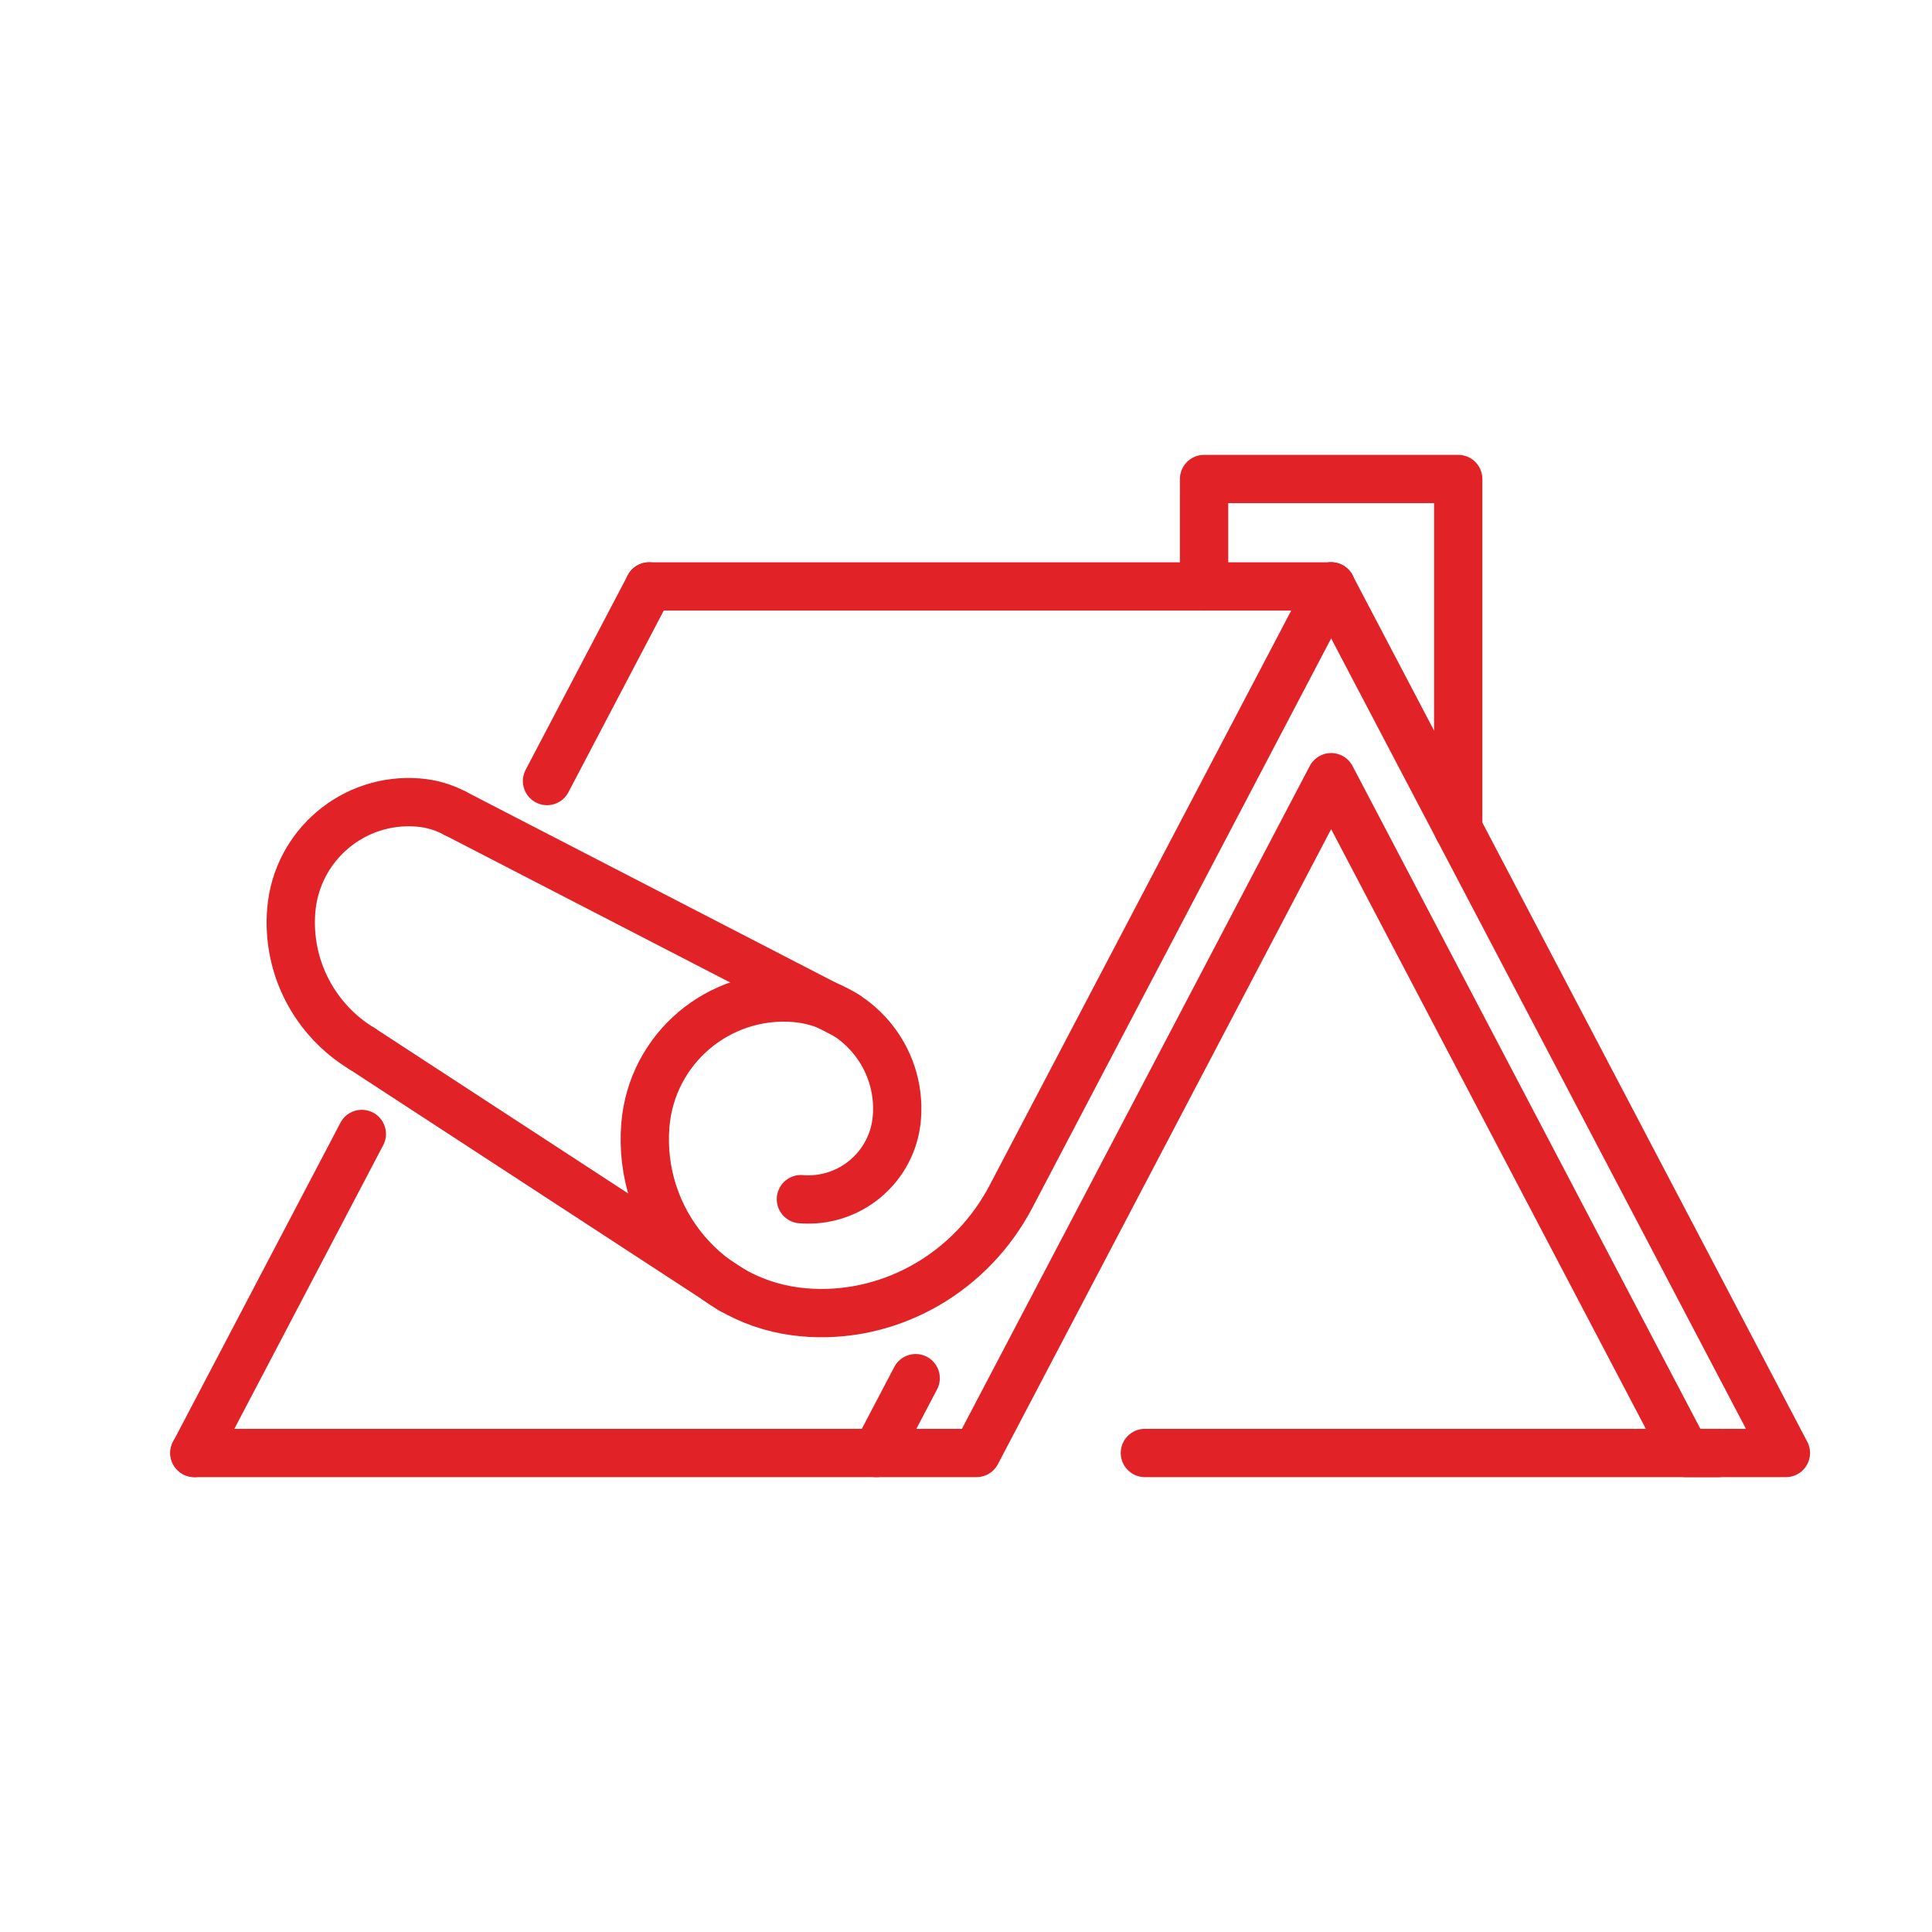 <?xml version="1.0" encoding="utf-8"?>
<!-- Generator: Adobe Illustrator 15.0.0, SVG Export Plug-In . SVG Version: 6.00 Build 0)  -->
<!DOCTYPE svg PUBLIC "-//W3C//DTD SVG 1.1//EN" "http://www.w3.org/Graphics/SVG/1.1/DTD/svg11.dtd">
<svg version="1.1" xmlns="http://www.w3.org/2000/svg" xmlns:xlink="http://www.w3.org/1999/xlink" x="0px" y="0px" width="80px"
	 height="80px" viewBox="0 0 80 80" enable-background="new 0 0 80 80" xml:space="preserve">
<g id="Layer_1" display="none">
	<g display="inline">
		<path fill="#E22126" d="M39.991,56.376c-0.585,0-1.06-0.474-1.06-1.06v-6.976H24.088c-0.585,0-1.06-0.474-1.06-1.06
			s0.475-1.061,1.06-1.061h15.903c0.585,0,1.06,0.475,1.06,1.061v8.035C41.051,55.902,40.576,56.376,39.991,56.376z"/>
		<path fill="#E22126" d="M55.894,64.411c-0.586,0-1.061-0.474-1.061-1.06v-6.976H39.991c-0.585,0-1.06-0.474-1.06-1.06
			s0.475-1.061,1.06-1.061h15.903c0.586,0,1.06,0.475,1.06,1.061v8.035C56.953,63.938,56.479,64.411,55.894,64.411z"/>
		<path fill="#E22126" d="M71.796,74.231H8.186c-0.585,0-1.06-0.475-1.06-1.061V39.246c0-0.586,0.475-1.06,1.06-1.06h15.902
			c0.586,0,1.061,0.474,1.061,1.06v8.036c0,0.586-0.475,1.06-1.061,1.06c-0.585,0-1.06-0.474-1.06-1.06v-6.975H9.246v31.805h61.49
			v-7.7H55.894c-0.586,0-1.061-0.474-1.061-1.06s0.475-1.061,1.061-1.061h15.902c0.586,0,1.06,0.475,1.06,1.061v9.819
			C72.855,73.757,72.382,74.231,71.796,74.231z"/>
		<path fill="#E22126" d="M70.523,40.685L12.721,14.684c-0.521-0.24-1.074-0.362-1.642-0.362c-2.18,0-3.954,1.779-3.954,3.965
			c0,1.547,0.912,2.965,2.332,3.618l11.45,5.151v5.83c0,0.585,0.475,1.06,1.06,1.06h4.241c0.585,0,1.06-0.475,1.06-1.06v-2.969
			l21.203,9.538v6.152c0,0.586,0.475,1.061,1.061,1.061h4.241c0.586,0,1.06-0.475,1.06-1.061v-3.29l12.428,5.59
			c0.523,0.239,1.075,0.361,1.641,0.361c2.18,0,3.955-1.778,3.955-3.965C72.856,42.756,71.944,41.337,70.523,40.685z M25.148,31.825
			h-2.121v-3.816l2.121,0.954V31.825z M52.713,44.547h-2.12v-4.138l2.12,0.954V44.547z M68.901,46.147
			c-0.258,0-0.513-0.057-0.764-0.172l-13.93-6.266l-4.241-1.908l-23.25-10.459c-0.043-0.024-0.089-0.044-0.137-0.062l-4.101-1.845
			c-0.046-0.025-0.095-0.046-0.145-0.065l-11.999-5.398c-0.662-0.304-1.089-0.966-1.089-1.687c0-1.139,0.952-1.844,1.834-1.844
			c0.259,0,0.513,0.056,0.763,0.172l57.804,26.002c0.661,0.303,1.089,0.966,1.089,1.687C70.735,45.442,69.783,46.147,68.901,46.147z
			"/>
		<g>
			<g>
				<path fill="#E22126" d="M12.533,6.456h0.011H12.533z"/>
			</g>
		</g>
	</g>
</g>
<g id="Layer_2" display="none">
	<g display="inline">
		<g>
			<g>
				<path fill="#E22126" d="M75.014,36.873c-0.765,0-1.383,0.619-1.383,1.384v2.802H9.992v-2.802c0-0.765-0.62-1.384-1.384-1.384
					c-0.764,0-1.383,0.619-1.383,1.384v29.17v5.677c0,0.765,0.62,1.383,1.383,1.383h66.405c0.765,0,1.384-0.618,1.384-1.383v-5.677
					v-29.17C76.397,37.492,75.778,36.873,75.014,36.873z M73.631,66.043h-5.534V43.825h5.534V66.043z M59.796,66.043V43.825h5.534
					v22.218H59.796z M51.495,66.043V43.825h5.533v22.218H51.495z M43.194,66.043V43.825h5.534v22.218H43.194z M34.894,66.043V43.825
					h5.534v22.218H34.894z M26.593,66.043V43.825h5.534v22.218H26.593z M18.292,66.043V43.825h5.534v22.218H18.292z M15.526,43.825
					v22.218H9.992V43.825H15.526z M73.631,71.72H9.992v-2.91h63.639V71.72z"/>
				<path fill="#E22126" d="M22.283,39.64c0.764,0,1.383-0.619,1.383-1.383v-5.112h16.762v5.112c0,0.765,0.619,1.383,1.383,1.383
					c0.765,0,1.384-0.619,1.384-1.383v-5.112h16.762v5.112c0,0.765,0.618,1.383,1.383,1.383s1.384-0.619,1.384-1.383V6.698
					c0-0.765-0.619-1.383-1.384-1.383H22.283c-0.764,0-1.383,0.619-1.383,1.383v31.559C20.899,39.021,21.519,39.64,22.283,39.64z
					 M59.956,30.377H43.194V8.082h16.762V30.377z M40.428,8.082v22.295H23.666V8.082H40.428z"/>
				<path fill="#E22126" d="M27.218,20.41c0.355,0,0.709-0.135,0.979-0.407l4.441-4.451c0.54-0.541,0.539-1.417-0.003-1.957
					c-0.541-0.539-1.417-0.541-1.956,0.003l-4.44,4.452c-0.54,0.54-0.539,1.417,0.002,1.956
					C26.511,20.275,26.865,20.41,27.218,20.41z"/>
				<path fill="#E22126" d="M27.328,25.546c0.27,0.269,0.623,0.404,0.977,0.404c0.354,0,0.709-0.135,0.979-0.407l8.881-8.903
					c0.54-0.541,0.539-1.417-0.002-1.957c-0.541-0.54-1.417-0.54-1.957,0.003l-8.881,8.903
					C26.785,24.13,26.786,25.007,27.328,25.546z"/>
			</g>
		</g>
	</g>
</g>
<g id="Layer_3" display="none">
	<g display="inline">
		<path fill="#E22126" d="M23.039,35.408H9.579c-0.179,0-0.324-0.145-0.324-0.324s0.145-0.324,0.324-0.324h12.812v-5.504h-5.24
			v1.474l3.644-0.002v2.519l-6.884-0.029l0.049-7.038h12.044l0.047,8.851c0.001,0.179-0.143,0.324-0.322,0.325c0,0-0.001,0-0.002,0
			c-0.178,0-0.323-0.144-0.324-0.322l-0.044-8.207H14.604l-0.041,5.746l5.585,0.023v-1.221l-3.644,0.002v-2.769h6.535V35.408z"/>
		<path fill="#E22126" d="M15.674,65.715c-0.09,0-0.18-0.037-0.244-0.11l-7.207-8.251c-0.118-0.135-0.104-0.339,0.031-0.456
			c0.134-0.118,0.339-0.104,0.457,0.03l7.207,8.251c0.117,0.135,0.104,0.339-0.031,0.456C15.826,65.688,15.75,65.715,15.674,65.715z
			"/>
		<path fill="#E22126" d="M25.58,65.599c-0.09,0-0.18-0.037-0.244-0.11L8.809,46.567c-0.118-0.135-0.104-0.339,0.031-0.457
			c0.135-0.117,0.339-0.104,0.457,0.031l16.527,18.921c0.118,0.135,0.104,0.339-0.031,0.456
			C25.731,65.572,25.655,65.599,25.58,65.599z"/>
		<path fill="#E22126" d="M34.982,65.645c-0.09,0-0.18-0.037-0.244-0.11L10.252,37.502c-0.118-0.135-0.104-0.339,0.031-0.457
			c0.134-0.118,0.339-0.104,0.457,0.031l24.486,28.033c0.118,0.135,0.104,0.339-0.031,0.456
			C35.133,65.618,35.057,65.645,34.982,65.645z"/>
		<path fill="#E22126" d="M72.593,35.624h-3.986l-0.048-8.855H57.802l-0.041,5.746l5.585,0.023v-1.221l-3.644,0.002v-2.77h6.534
			v6.799H54.532c-0.179,0-0.323-0.145-0.323-0.324s0.145-0.324,0.323-0.324h11.057v-5.504H60.35v1.474l3.644-0.002v2.519
			l-6.884-0.029l0.049-7.038h12.045l0.047,8.855h3.343c0.179,0,0.324,0.145,0.324,0.324S72.771,35.624,72.593,35.624z"/>
		<path fill="#E22126" d="M74.027,65.575c-0.091,0-0.18-0.038-0.244-0.111L49.297,37.432c-0.117-0.135-0.104-0.339,0.031-0.457
			c0.135-0.118,0.339-0.104,0.456,0.031l24.486,28.032c0.118,0.135,0.104,0.339-0.03,0.457
			C74.179,65.549,74.103,65.575,74.027,65.575z"/>
		<path fill="#E22126" d="M73.612,53.646c-0.09,0-0.18-0.038-0.244-0.111l-14.106-16.15c-0.118-0.134-0.104-0.339,0.03-0.457
			s0.34-0.104,0.457,0.031l14.107,16.15c0.117,0.135,0.104,0.339-0.031,0.457C73.764,53.619,73.688,53.646,73.612,53.646z"/>
		<path fill="#E22126" d="M68.287,65.739c-0.075,0-0.151-0.026-0.212-0.08c-0.135-0.117-0.148-0.322-0.031-0.457l5.444-6.232
			c0.118-0.135,0.322-0.148,0.457-0.031c0.135,0.118,0.148,0.322,0.03,0.457l-5.444,6.232
			C68.468,65.701,68.378,65.739,68.287,65.739z"/>
		<path fill="#E22126" d="M8.631,65.575c-0.076,0-0.151-0.026-0.213-0.08c-0.134-0.118-0.148-0.322-0.031-0.457l24.486-28.032
			c0.117-0.135,0.322-0.148,0.457-0.031c0.135,0.117,0.148,0.322,0.031,0.457L8.875,65.464C8.812,65.537,8.722,65.575,8.631,65.575z
			"/>
		<path fill="#E22126" d="M9.186,53.646c-0.075,0-0.151-0.026-0.212-0.08c-0.135-0.118-0.148-0.322-0.031-0.457l14.107-16.15
			c0.118-0.135,0.322-0.148,0.457-0.031c0.134,0.118,0.148,0.322,0.03,0.457L9.43,53.534C9.366,53.607,9.276,53.646,9.186,53.646z"
			/>
		<path fill="#E22126" d="M58.411,65.739c-0.075,0-0.151-0.026-0.213-0.08c-0.135-0.117-0.148-0.322-0.03-0.457L73.553,47.59
			c0.117-0.135,0.322-0.148,0.457-0.031c0.134,0.117,0.147,0.322,0.03,0.457L58.655,65.628
			C58.591,65.701,58.501,65.739,58.411,65.739z"/>
		<path fill="#E22126" d="M48.378,65.575c-0.075,0-0.151-0.026-0.213-0.08c-0.135-0.118-0.148-0.322-0.031-0.457L72.62,37.006
			c0.118-0.135,0.322-0.148,0.457-0.031c0.135,0.117,0.148,0.322,0.03,0.457L48.622,65.464
			C48.558,65.537,48.468,65.575,48.378,65.575z"/>
		<path fill="#E22126" d="M73.258,37.971H10.455c-0.416,0-0.752-0.336-0.752-0.752s0.336-0.752,0.752-0.752h62.803
			c0.415,0,0.752,0.337,0.752,0.752S73.673,37.971,73.258,37.971z"/>
		<path fill="#E22126" d="M74.431,66.003H8.751V23.857h65.68V66.003z M10.255,64.499h62.67V25.362h-62.67V64.499z"/>
		<path fill="#E22126" d="M37.436,35.42h-11.55c-0.179,0-0.324-0.145-0.324-0.324s0.145-0.324,0.324-0.324h10.903v-5.504h-5.24
			v1.474l3.644-0.002v2.519l-6.884-0.029l0.05-7.038h12.044l0.047,8.833c0.001,0.179-0.143,0.324-0.322,0.325c0,0-0.001,0-0.001,0
			c-0.178,0-0.323-0.144-0.324-0.322l-0.044-8.188H29l-0.041,5.746l5.585,0.024v-1.221l-3.644,0.002v-2.769h6.535V35.42z"/>
		<path fill="#E22126" d="M54.532,35.35c-0.178,0-0.322-0.144-0.323-0.322l-0.045-8.259H43.407l-0.041,5.746l5.585,0.023v-1.221
			l-3.644,0.002v-2.77h6.534v6.799H40.126c-0.179,0-0.324-0.145-0.324-0.324s0.145-0.324,0.324-0.324h11.068v-5.504h-5.239v1.474
			l3.644-0.002v2.519l-6.884-0.029l0.049-7.038h12.045l0.047,8.903c0.002,0.179-0.143,0.324-0.321,0.325
			C54.533,35.35,54.533,35.35,54.532,35.35z"/>
		<path fill="#E22126" d="M44.675,65.575c-0.09,0-0.18-0.038-0.243-0.111L19.945,37.432c-0.118-0.135-0.104-0.339,0.031-0.457
			c0.135-0.118,0.339-0.104,0.457,0.031l24.486,28.032c0.117,0.135,0.104,0.339-0.031,0.457
			C44.826,65.549,44.751,65.575,44.675,65.575z"/>
		<path fill="#E22126" d="M54.607,65.708c-0.09,0-0.18-0.038-0.244-0.111L29.877,37.564c-0.118-0.135-0.104-0.339,0.031-0.457
			s0.339-0.104,0.457,0.031l24.486,28.032c0.118,0.135,0.104,0.339-0.03,0.457C54.759,65.682,54.683,65.708,54.607,65.708z"/>
		<path fill="#E22126" d="M64.722,65.708c-0.091,0-0.181-0.038-0.244-0.111L39.991,37.564c-0.118-0.135-0.104-0.339,0.031-0.457
			c0.135-0.118,0.339-0.104,0.457,0.031l24.486,28.032c0.118,0.135,0.104,0.339-0.03,0.457
			C64.873,65.682,64.797,65.708,64.722,65.708z"/>
		<path fill="#E22126" d="M38.334,65.575c-0.076,0-0.151-0.026-0.213-0.08c-0.135-0.118-0.148-0.322-0.031-0.457l24.486-28.032
			c0.118-0.135,0.322-0.148,0.457-0.031c0.135,0.117,0.148,0.322,0.03,0.457L38.578,65.464
			C38.514,65.537,38.424,65.575,38.334,65.575z"/>
		<path fill="#E22126" d="M28.191,65.708c-0.076,0-0.151-0.026-0.213-0.08c-0.135-0.118-0.148-0.322-0.031-0.457l24.486-28.032
			c0.118-0.135,0.322-0.148,0.457-0.031s0.148,0.322,0.031,0.457L28.435,65.597C28.371,65.67,28.282,65.708,28.191,65.708z"/>
		<path fill="#E22126" d="M18.638,65.708c-0.075,0-0.151-0.026-0.213-0.08c-0.134-0.118-0.148-0.322-0.031-0.457l24.486-28.032
			c0.117-0.135,0.322-0.148,0.457-0.031c0.134,0.118,0.148,0.322,0.03,0.457L18.882,65.597
			C18.818,65.67,18.729,65.708,18.638,65.708z"/>
		<path fill="#E22126" d="M9.438,66.006H7.709c-0.128,0-0.232-0.1-0.232-0.222v-44.08c0-0.123,0.104-0.222,0.232-0.222h1.728
			c0.128,0,0.232,0.1,0.232,0.222v44.08C9.669,65.906,9.565,66.006,9.438,66.006z"/>
		<path fill="#E22126" d="M8.339,63.891H7.852c-0.027,0-0.048-0.021-0.048-0.049V22.485c0-0.027,0.021-0.048,0.048-0.048h0.487
			c0.027,0,0.048,0.021,0.048,0.048v41.356C8.387,63.869,8.366,63.891,8.339,63.891z"/>
		<circle fill="#E22126" cx="8.48" cy="19.683" r="1.942"/>
		<path fill="#E22126" d="M75.077,66.003h-1.729c-0.128,0-0.231-0.1-0.231-0.223v-44.08c0-0.123,0.104-0.222,0.231-0.222h1.729
			c0.128,0,0.232,0.099,0.232,0.222v44.08C75.31,65.903,75.205,66.003,75.077,66.003z"/>
		<path fill="#E22126" d="M73.979,63.887h-0.487c-0.026,0-0.048-0.021-0.048-0.048V22.482c0-0.027,0.021-0.048,0.048-0.048h0.487
			c0.026,0,0.049,0.021,0.049,0.048v41.357C74.027,63.865,74.005,63.887,73.979,63.887z"/>
		<circle fill="#E22126" cx="74.213" cy="19.671" r="1.942"/>
		<path fill="#EE838C" d="M7.788,19.032c-0.5,0.507-0.728,1.083-0.924,0.888c-0.197-0.194-0.063-0.879,0.438-1.386
			c0.5-0.507,1.177-0.643,1.374-0.449C8.871,18.279,8.288,18.525,7.788,19.032z"/>
		<path fill="#EE838C" d="M73.507,18.977c-0.5,0.507-0.728,1.083-0.924,0.888c-0.197-0.194-0.063-0.879,0.438-1.386
			s1.177-0.644,1.374-0.45C74.591,18.224,74.007,18.47,73.507,18.977z"/>
	</g>
</g>
<g id="Layer_4" display="none">
	<g display="inline">
		
			<line fill="none" stroke="#E12327" stroke-width="2" stroke-linecap="round" stroke-linejoin="round" stroke-miterlimit="10" x1="25.145" y1="22.911" x2="56.855" y2="22.911"/>
		
			<polyline fill="none" stroke="#E12327" stroke-width="2" stroke-linecap="round" stroke-linejoin="round" stroke-miterlimit="10" points="
			56.855,22.911 35.711,63.203 40.366,63.203 56.855,31.781 73.346,63.203 78,63.203 56.855,22.911 		"/>
		
			<polyline fill="none" stroke="#E12327" stroke-width="2" stroke-linecap="round" stroke-linejoin="round" stroke-miterlimit="10" points="
			62.764,34.169 62.764,17.916 56.855,17.916 50.947,17.916 50.947,22.911 		"/>
		
			<line fill="none" stroke="#E12327" stroke-width="2" stroke-linecap="round" stroke-linejoin="round" stroke-miterlimit="10" x1="25.145" y1="22.911" x2="4" y2="63.203"/>
		
			<line fill="none" stroke="#E12327" stroke-width="2" stroke-linecap="round" stroke-linejoin="round" stroke-miterlimit="10" x1="74.872" y1="63.203" x2="48.195" y2="63.203"/>
		
			<line fill="none" stroke="#E12327" stroke-width="2" stroke-linecap="round" stroke-linejoin="round" stroke-miterlimit="10" x1="35.711" y1="63.203" x2="4" y2="63.203"/>
		
			<line fill="none" stroke="#E12327" stroke-width="2" stroke-linecap="round" stroke-linejoin="round" stroke-miterlimit="10" x1="40.848" y1="53.13" x2="9.286" y2="53.13"/>
		
			<line fill="none" stroke="#E12327" stroke-width="2" stroke-linecap="round" stroke-linejoin="round" stroke-miterlimit="10" x1="46.283" y1="43.057" x2="14.572" y2="43.057"/>
		
			<line fill="none" stroke="#E12327" stroke-width="2" stroke-linecap="round" stroke-linejoin="round" stroke-miterlimit="10" x1="51.569" y1="32.984" x2="19.858" y2="32.984"/>
		
			<line fill="none" stroke="#E12327" stroke-width="2" stroke-linecap="round" stroke-linejoin="round" stroke-miterlimit="10" x1="35.715" y1="22.911" x2="14.57" y2="63.203"/>
		
			<line fill="none" stroke="#E12327" stroke-width="2" stroke-linecap="round" stroke-linejoin="round" stroke-miterlimit="10" x1="46.285" y1="22.911" x2="25.141" y2="63.203"/>
	</g>
</g>
<g id="Layer_5" display="none">
	<g display="inline">
		
			<rect x="8.393" y="61.091" fill="none" stroke="#E12327" stroke-width="2" stroke-linecap="round" stroke-linejoin="round" stroke-miterlimit="10" width="65.215" height="11.502"/>
		
			<line fill="none" stroke="#E12327" stroke-width="2" stroke-linecap="round" stroke-linejoin="round" stroke-miterlimit="10" x1="26.371" y1="49.477" x2="8.393" y2="61.091"/>
		
			<line fill="none" stroke="#E12327" stroke-width="2" stroke-linecap="round" stroke-linejoin="round" stroke-miterlimit="10" x1="73.607" y1="61.091" x2="55.629" y2="49.477"/>
		
			<polyline fill="none" stroke="#E12327" stroke-width="2" stroke-linecap="round" stroke-linejoin="round" stroke-miterlimit="10" points="
			46.57,54.048 61.893,38.726 65.09,41.923 66.249,29.076 		"/>
		
			<polyline fill="none" stroke="#E12327" stroke-width="2" stroke-linecap="round" stroke-linejoin="round" stroke-miterlimit="10" points="
			66.249,29.076 53.402,30.235 56.6,33.433 36.089,54.048 		"/>
		
			<line fill="none" stroke="#E12327" stroke-width="2" stroke-linecap="round" stroke-linejoin="round" stroke-miterlimit="10" x1="26.127" y1="33.505" x2="41.292" y2="48.74"/>
		
			<line fill="none" stroke="#E12327" stroke-width="2" stroke-linecap="round" stroke-linejoin="round" stroke-miterlimit="10" x1="36.089" y1="54.048" x2="19.11" y2="37.069"/>
		
			<polyline fill="none" stroke="#E12327" stroke-width="2" stroke-linecap="round" stroke-linejoin="round" stroke-miterlimit="10" points="
			46.57,54.048 42.827,54.048 36.089,54.048 		"/>
		
			<circle fill="none" stroke="#E12327" stroke-width="2" stroke-linecap="round" stroke-linejoin="round" stroke-miterlimit="10" cx="14.502" cy="65.59" r="0.303"/>
		
			<circle fill="none" stroke="#E12327" stroke-width="2" stroke-linecap="round" stroke-linejoin="round" stroke-miterlimit="10" cx="23.335" cy="68.751" r="0.303"/>
		
			<circle fill="none" stroke="#E12327" stroke-width="2" stroke-linecap="round" stroke-linejoin="round" stroke-miterlimit="10" cx="32.167" cy="65.59" r="0.303"/>
		
			<circle fill="none" stroke="#E12327" stroke-width="2" stroke-linecap="round" stroke-linejoin="round" stroke-miterlimit="10" cx="41" cy="68.751" r="0.303"/>
		
			<circle fill="none" stroke="#E12327" stroke-width="2" stroke-linecap="round" stroke-linejoin="round" stroke-miterlimit="10" cx="49.833" cy="65.59" r="0.303"/>
		
			<circle fill="none" stroke="#E12327" stroke-width="2" stroke-linecap="round" stroke-linejoin="round" stroke-miterlimit="10" cx="58.665" cy="68.751" r="0.303"/>
		
			<circle fill="none" stroke="#E12327" stroke-width="2" stroke-linecap="round" stroke-linejoin="round" stroke-miterlimit="10" cx="67.498" cy="65.59" r="0.303"/>
		<path fill="none" stroke="#E12327" stroke-width="2" stroke-linecap="round" stroke-linejoin="round" stroke-miterlimit="10" d="
			M41.441,28.545c2.912,0,3.699-2.872,3.731-2.994"/>
		<path fill="none" stroke="#E12327" stroke-width="2" stroke-linecap="round" stroke-linejoin="round" stroke-miterlimit="10" d="
			M34.981,16.809C36.678,13.874,41,7.408,41,7.408s4.323,6.466,6.019,9.401c2.306,3.989,2.742,6.885,2.02,9.621
			c-0.563,2.146-2.91,6.382-8.038,6.382c-5.127,0-7.474-4.237-8.038-6.382C32.24,23.694,32.676,20.798,34.981,16.809z"/>
	</g>
</g>
<g id="Layer_6">
	<g>
		
			<line fill="none" stroke="#E12327" stroke-width="2" stroke-linecap="round" stroke-linejoin="round" stroke-miterlimit="10" x1="26.88" y1="24.283" x2="55.12" y2="24.283"/>
		
			<polyline fill="none" stroke="#E12327" stroke-width="2" stroke-linecap="round" stroke-linejoin="round" stroke-miterlimit="10" points="
			37.916,57.067 36.29,60.165 40.435,60.165 55.12,32.182 69.805,60.165 73.95,60.165 55.12,24.283 		"/>
		
			<polyline fill="none" stroke="#E12327" stroke-width="2" stroke-linecap="round" stroke-linejoin="round" stroke-miterlimit="10" points="
			60.381,34.309 60.381,19.835 55.12,19.835 49.858,19.835 49.858,24.283 		"/>
		
			<line fill="none" stroke="#E12327" stroke-width="2" stroke-linecap="round" stroke-linejoin="round" stroke-miterlimit="10" x1="14.982" y1="46.955" x2="8.05" y2="60.165"/>
		
			<line fill="none" stroke="#E12327" stroke-width="2" stroke-linecap="round" stroke-linejoin="round" stroke-miterlimit="10" x1="26.88" y1="24.283" x2="22.651" y2="32.341"/>
		
			<line fill="none" stroke="#E12327" stroke-width="2" stroke-linecap="round" stroke-linejoin="round" stroke-miterlimit="10" x1="71.164" y1="60.165" x2="47.407" y2="60.165"/>
		
			<line fill="none" stroke="#E12327" stroke-width="2" stroke-linecap="round" stroke-linejoin="round" stroke-miterlimit="10" x1="14.982" y1="43.418" x2="30.295" y2="53.407"/>
		
			<line fill="none" stroke="#E12327" stroke-width="2" stroke-linecap="round" stroke-linejoin="round" stroke-miterlimit="10" x1="18.854" y1="33.681" x2="35.023" y2="42.03"/>
		<path fill="none" stroke="#E12327" stroke-width="2" stroke-linecap="round" stroke-linejoin="round" stroke-miterlimit="10" d="
			M55.12,24.283L41.858,49.554c-1.604,3.057-4.819,4.98-8.267,4.808c-0.099-0.006-0.198-0.012-0.297-0.021
			c-3.957-0.328-6.898-3.802-6.57-7.759c0.263-3.166,3.042-5.52,6.208-5.257c2.532,0.211,4.415,2.434,4.205,4.966
			c-0.168,2.026-1.947,3.532-3.973,3.364"/>
		<path fill="none" stroke="#E12327" stroke-width="2" stroke-linecap="round" stroke-linejoin="round" stroke-miterlimit="10" d="
			M14.982,43.418c-1.917-1.162-3.119-3.34-2.921-5.726c0.223-2.687,2.581-4.684,5.268-4.461c0.551,0.045,1.066,0.204,1.524,0.45"/>
		
			<line fill="none" stroke="#E12327" stroke-width="2" stroke-linecap="round" stroke-linejoin="round" stroke-miterlimit="10" x1="36.29" y1="60.165" x2="8.05" y2="60.165"/>
	</g>
</g>
<g id="Layer_7" display="none">
	<g display="inline">
		
			<line fill="none" stroke="#E02528" stroke-width="2" stroke-linecap="round" stroke-linejoin="round" stroke-miterlimit="10" x1="33.646" y1="25.512" x2="55.334" y2="25.512"/>
		
			<polyline fill="none" stroke="#E02528" stroke-width="2" stroke-linecap="round" stroke-linejoin="round" stroke-miterlimit="10" points="
			55.334,25.512 36.219,61.938 40.426,61.938 55.334,33.53 70.241,61.938 74.449,61.938 55.334,25.512 		"/>
		
			<polyline fill="none" stroke="#E02528" stroke-width="2" stroke-linecap="round" stroke-linejoin="round" stroke-miterlimit="10" points="
			60.675,35.689 60.675,20.996 55.334,20.996 49.993,20.996 49.993,25.512 		"/>
		
			<line fill="none" stroke="#E02528" stroke-width="2" stroke-linecap="round" stroke-linejoin="round" stroke-miterlimit="10" x1="23.559" y1="31.433" x2="7.551" y2="61.938"/>
		
			<line fill="none" stroke="#E02528" stroke-width="2" stroke-linecap="round" stroke-linejoin="round" stroke-miterlimit="10" x1="71.621" y1="61.938" x2="47.505" y2="61.938"/>
		<path fill="none" stroke="#E02528" stroke-width="2" stroke-linecap="round" stroke-linejoin="round" stroke-miterlimit="10" d="
			M36.219,61.938c0,0-2.067-1.813-4.909-1.813s-4.647,1.813-4.647,1.813"/>
		<path fill="none" stroke="#E02528" stroke-width="2" stroke-linecap="round" stroke-linejoin="round" stroke-miterlimit="10" d="
			M26.663,61.938c0,0-2.067-1.813-4.909-1.813s-4.647,1.813-4.647,1.813"/>
		<path fill="none" stroke="#E02528" stroke-width="2" stroke-linecap="round" stroke-linejoin="round" stroke-miterlimit="10" d="
			M17.106,61.938c0,0-2.066-1.813-4.908-1.813s-4.647,1.813-4.647,1.813"/>
		<path fill="none" stroke="#E02528" stroke-width="2" stroke-linecap="round" stroke-linejoin="round" stroke-miterlimit="10" d="
			M40.997,52.832c0,0-2.067-1.813-4.909-1.813s-4.647,1.813-4.647,1.813"/>
		<path fill="none" stroke="#E02528" stroke-width="2" stroke-linecap="round" stroke-linejoin="round" stroke-miterlimit="10" d="
			M31.44,52.832c0,0-2.066-1.813-4.908-1.813s-4.648,1.813-4.648,1.813"/>
		<path fill="none" stroke="#E02528" stroke-width="2" stroke-linecap="round" stroke-linejoin="round" stroke-miterlimit="10" d="
			M21.884,52.832c0,0-2.066-1.813-4.908-1.813s-4.647,1.813-4.647,1.813"/>
		<path fill="none" stroke="#E02528" stroke-width="2" stroke-linecap="round" stroke-linejoin="round" stroke-miterlimit="10" d="
			M45.774,43.728c0,0-2.066-1.813-4.908-1.813s-4.647,1.813-4.647,1.813"/>
		<path fill="none" stroke="#E02528" stroke-width="2" stroke-linecap="round" stroke-linejoin="round" stroke-miterlimit="10" d="
			M36.219,43.728c0,0-2.067-1.813-4.909-1.813s-4.647,1.813-4.647,1.813"/>
		<path fill="none" stroke="#E02528" stroke-width="2" stroke-linecap="round" stroke-linejoin="round" stroke-miterlimit="10" d="
			M26.663,43.728c0,0-2.067-1.813-4.909-1.813s-4.647,1.813-4.647,1.813"/>
		<path fill="none" stroke="#E02528" stroke-width="2" stroke-linecap="round" stroke-linejoin="round" stroke-miterlimit="10" d="
			M50.553,34.623c0,0-2.067-1.813-4.908-1.813c-2.843,0-4.648,1.813-4.648,1.813"/>
		<path fill="none" stroke="#E02528" stroke-width="2" stroke-linecap="round" stroke-linejoin="round" stroke-miterlimit="10" d="
			M40.997,34.623c0,0-2.067-1.813-4.909-1.813s-4.647,1.813-4.647,1.813"/>
		<path fill="none" stroke="#E02528" stroke-width="2" stroke-linecap="round" stroke-linejoin="round" stroke-miterlimit="10" d="
			M31.44,34.623c0,0-2.066-1.813-4.908-1.813s-4.648,1.813-4.648,1.813"/>
		
			<line fill="none" stroke="#E02528" stroke-width="2" stroke-linecap="round" stroke-linejoin="round" stroke-miterlimit="10" x1="36.222" y1="25.512" x2="17.106" y2="61.938"/>
		
			<line fill="none" stroke="#E02528" stroke-width="2" stroke-linecap="round" stroke-linejoin="round" stroke-miterlimit="10" x1="45.778" y1="25.512" x2="26.663" y2="61.938"/>
		<path fill="none" stroke="#E02528" stroke-width="2" stroke-linecap="round" stroke-linejoin="round" stroke-miterlimit="10" d="
			M27.64,18.063c-2.842,0-4.647,1.813-4.647,1.813l-4.778,9.104c0,0,1.806-1.813,4.647-1.813s4.908,1.813,4.908,1.813l4.778-9.104
			C32.549,19.876,30.482,18.063,27.64,18.063z"/>
	</g>
</g>
</svg>
